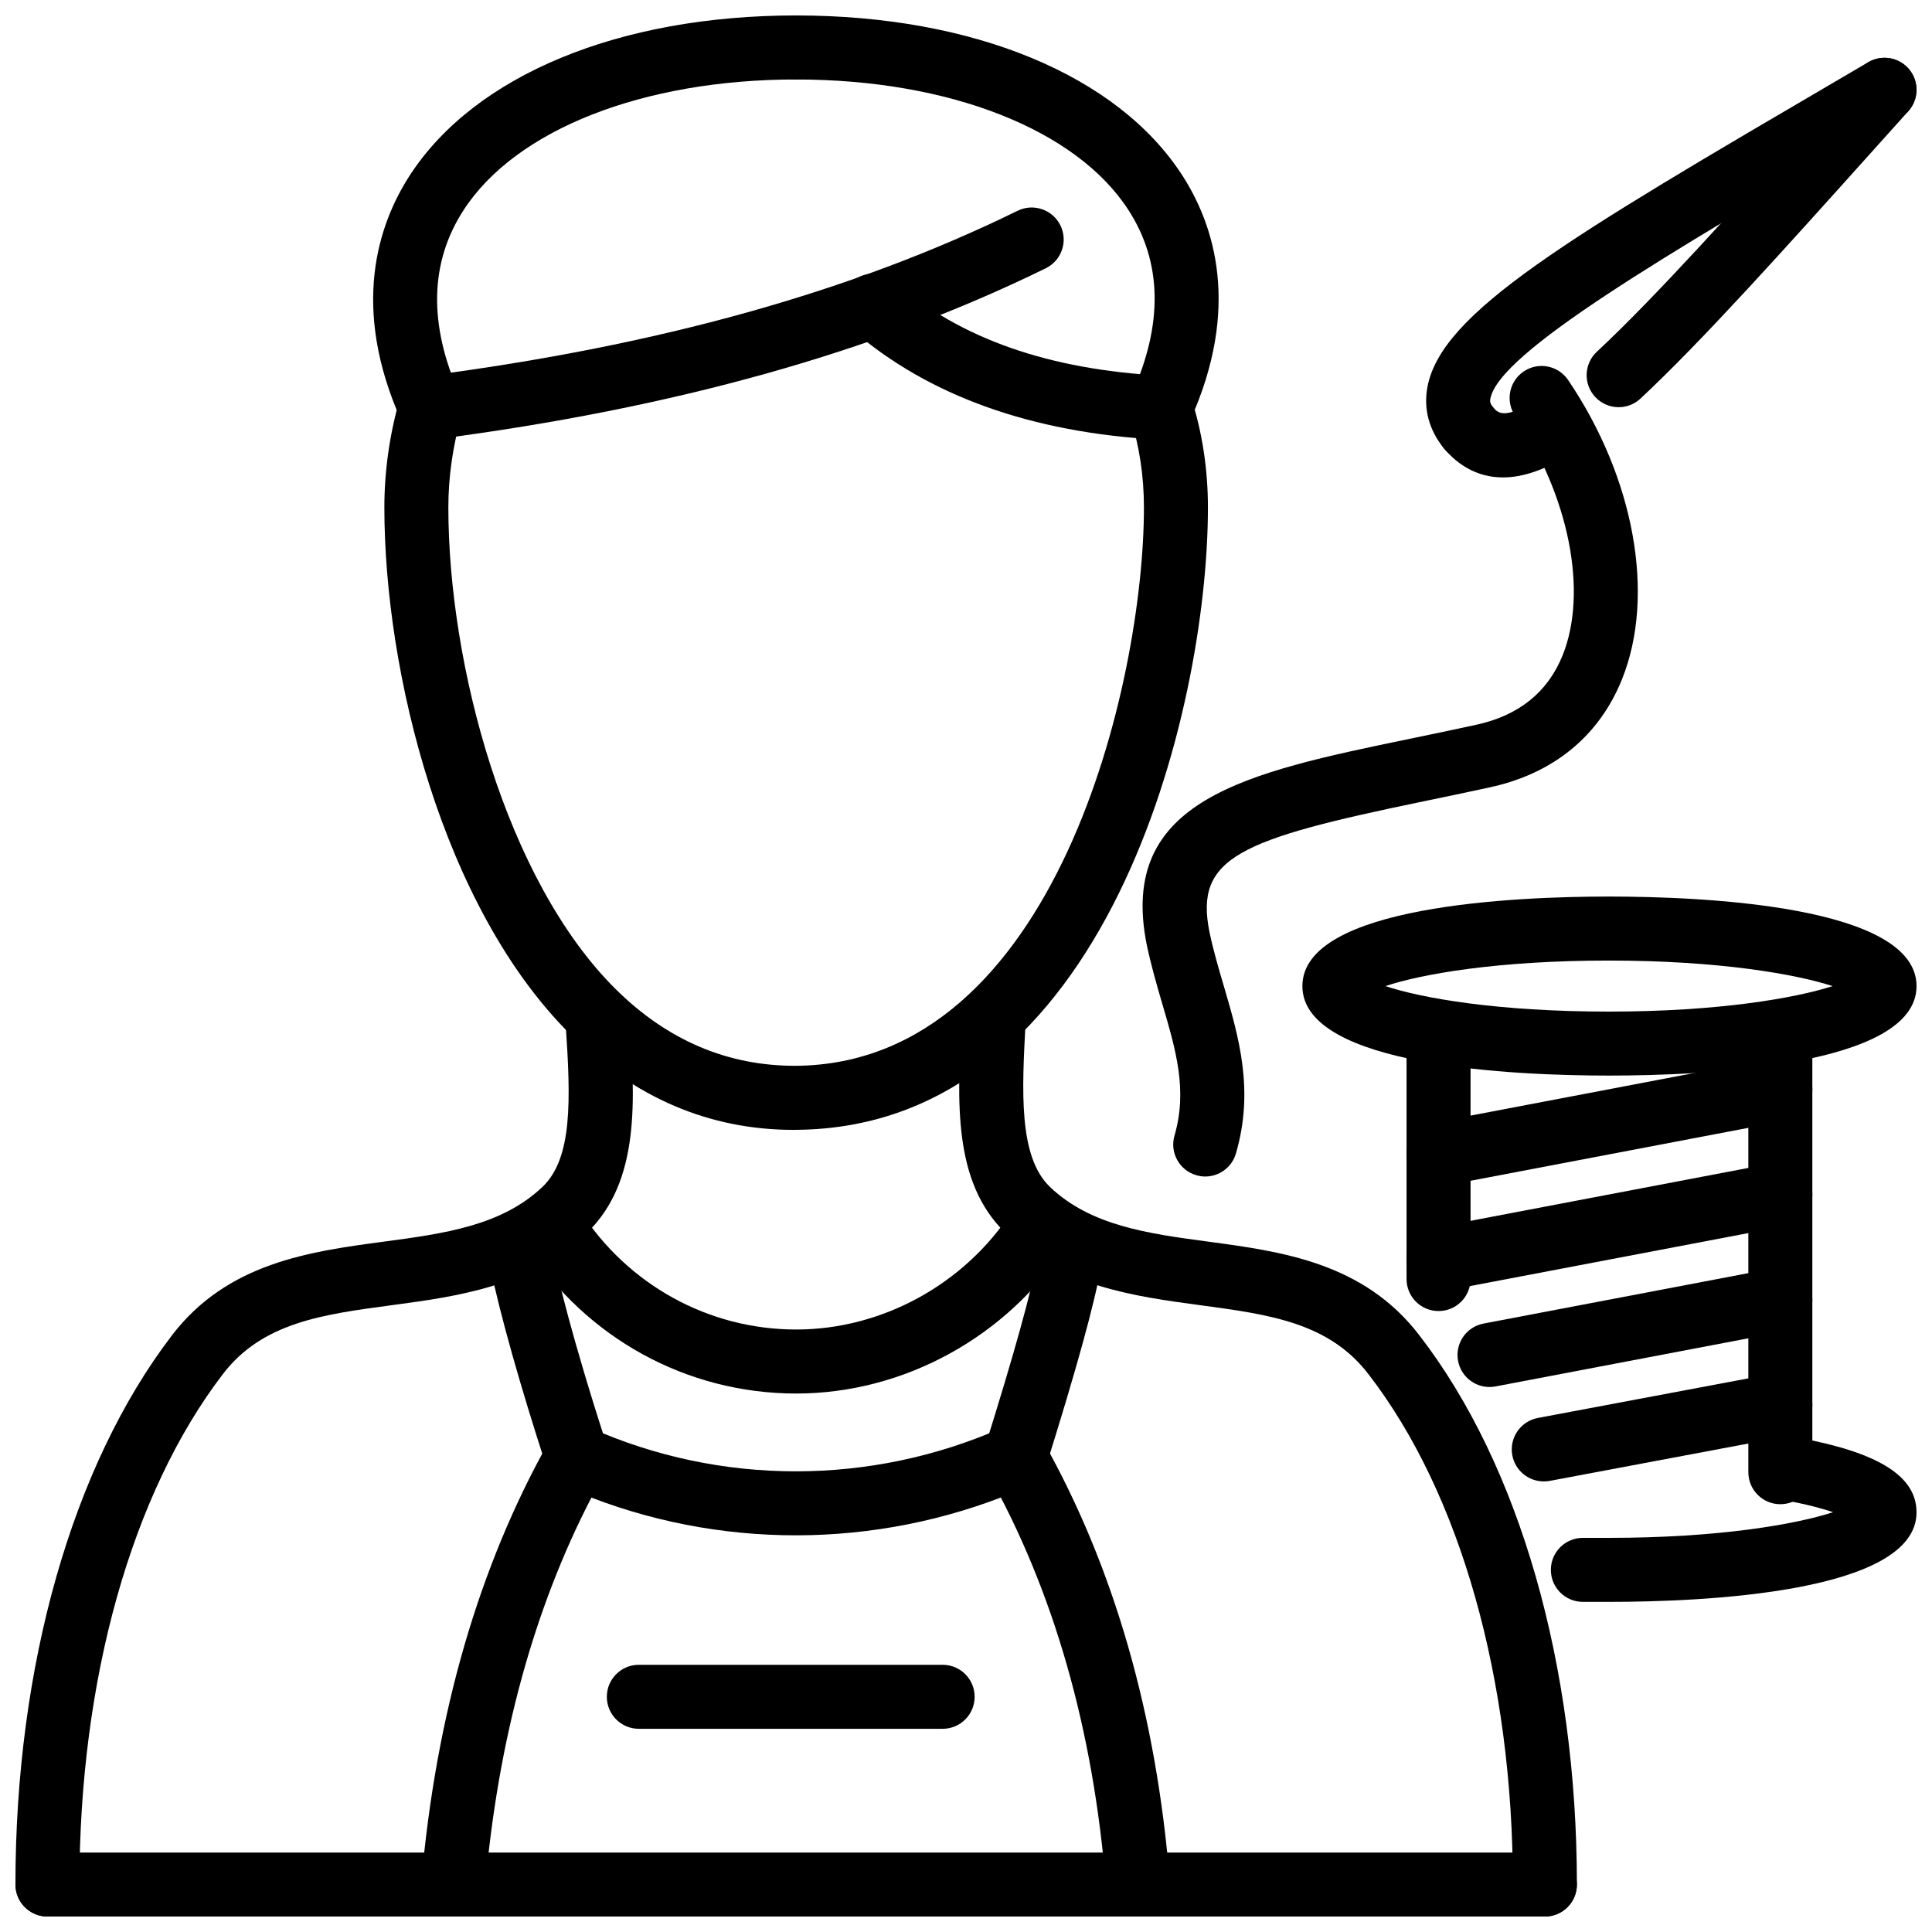 <?xml version="1.0" encoding="UTF-8"?>
<!-- Uploaded to: ICON Repo, www.iconrepo.com, Generator: ICON Repo Mixer Tools -->
<svg width="800px" height="800px" version="1.1" viewBox="144 144 512 512" xmlns="http://www.w3.org/2000/svg">
 <defs>
  <clipPath id="k">
   <path d="m242 148.09h122v112.91h-122z"/>
  </clipPath>
  <clipPath id="h">
   <path d="m346 148.09h121v112.91h-121z"/>
  </clipPath>
  <clipPath id="g">
   <path d="m148.09 406h163.91v245.9h-163.91z"/>
  </clipPath>
  <clipPath id="f">
   <path d="m398 405h164v246.9h-164z"/>
  </clipPath>
  <clipPath id="e">
   <path d="m148.09 634h413.91v17.902h-413.91z"/>
  </clipPath>
  <clipPath id="d">
   <path d="m255 521h167v130.9h-167z"/>
  </clipPath>
  <clipPath id="c">
   <path d="m404 521h51v130.9h-51z"/>
  </clipPath>
  <clipPath id="b">
   <path d="m521 159h130.9v107h-130.9z"/>
  </clipPath>
  <clipPath id="a">
   <path d="m524 159h127.9v112h-127.9z"/>
  </clipPath>
  <clipPath id="j">
   <path d="m489 381h162.9v49h-162.9z"/>
  </clipPath>
  <clipPath id="i">
   <path d="m554 524h97.902v45h-97.902z"/>
  </clipPath>
 </defs>
 <path d="m354.37 443.43c-22.379 0-42.293-8.512-59.203-25.293-33.879-33.609-49.305-95.941-49.305-139.63 0-9.633 1.367-19.316 4.07-28.785 1.277-4.492 5.883-7.129 10.48-5.832 4.508 1.289 7.113 5.981 5.824 10.484-2.269 7.949-3.418 16.07-3.418 24.129 0 41.562 15.215 98.738 44.293 127.58 13.762 13.66 29.789 20.426 47.809 20.367 69.012-0.539 92.234-101.82 92.234-147.95 0-8.359-1.219-16.391-3.617-23.863-1.438-4.457 1.02-9.238 5.477-10.668 4.438-1.402 9.242 1.023 10.668 5.488 2.941 9.148 4.43 18.922 4.43 29.047 0 53.527-26.66 164.27-109.05 164.91-0.234-0.004-0.465 0.008-0.691 0.008z"/>
 <path d="m258.08 260.53c-4.199 0-7.848-3.117-8.402-7.391-0.605-4.644 2.676-8.902 7.312-9.504 61.738-8.039 112.98-22.355 156.68-43.777 4.211-2.066 9.293-0.32 11.352 3.883 2.062 4.207 0.328 9.289-3.883 11.352-45.383 22.246-98.352 37.086-161.95 45.363-0.375 0.051-0.742 0.074-1.109 0.074z"/>
 <g clip-path="url(#k)">
  <path d="m258.09 260.53c-3.238 0-6.332-1.867-7.738-5.019-13.473-30.082-6.211-51.969 2.25-65.039 17.199-26.535 55.469-42.379 102.39-42.379 4.688 0 8.48 3.801 8.48 8.484 0 4.688-3.793 8.484-8.48 8.484-40.539 0-74.309 13.27-88.148 34.633-8.984 13.871-9.332 30.312-1.02 48.879 1.922 4.273 0.012 9.293-4.269 11.211-1.129 0.508-2.309 0.746-3.469 0.746z"/>
 </g>
 <g clip-path="url(#h)">
  <path d="m451.61 260.53c-1.168 0-2.359-0.242-3.488-0.758-4.269-1.934-6.16-6.961-4.231-11.223 8.402-18.555 8.125-34.996-0.824-48.859-13.77-21.359-47.523-34.625-88.07-34.625-4.688 0-8.48-3.801-8.48-8.484 0-4.688 3.793-8.484 8.48-8.484 46.957 0 85.207 15.852 102.34 42.402 8.43 13.078 15.621 34.977 2.012 65.047-1.414 3.133-4.504 4.984-7.734 4.984z"/>
 </g>
 <path d="m451.62 260.53c-0.16 0-0.309-0.004-0.465-0.016-33.711-1.816-61.066-11.605-81.293-29.082-3.547-3.062-3.934-8.422-0.871-11.969s8.43-3.922 11.969-0.871c17.555 15.172 40.824 23.344 71.109 24.98 4.676 0.254 8.273 4.25 8.016 8.926-0.254 4.523-3.996 8.031-8.465 8.031z"/>
 <g clip-path="url(#g)">
  <path d="m156.57 651.9c-4.688 0-8.48-3.797-8.48-8.48 0-57.992 15.098-111.02 41.43-145.48 14.723-19.336 36.695-22.281 56.07-24.875 16.137-2.16 31.383-4.199 42.281-14.633 7.805-7.609 7.43-22.648 6.031-43.055-0.328-4.668 3.211-8.719 7.887-9.035 4.418-0.496 8.707 3.199 9.035 7.887 1.438 20.98 2.922 42.68-11.176 56.398-14.938 14.316-34.523 16.941-51.801 19.258-18.445 2.465-34.375 4.598-44.848 18.348-24.121 31.574-37.953 80.84-37.953 135.19 0.004 4.684-3.793 8.48-8.477 8.48z"/>
 </g>
 <g clip-path="url(#f)">
  <path d="m553.41 651.9c-4.688 0-8.48-3.793-8.48-8.48 0-54.426-13.93-103.68-38.199-135.15-10.5-13.789-26.363-15.922-44.73-18.387-17.219-2.316-36.723-4.945-51.613-19.211-13.871-13.492-12.73-34.586-11.52-56.902 0.258-4.695 4.32-8.352 8.926-8.016 4.676 0.246 8.273 4.25 8.016 8.926-0.992 18.367-1.934 35.715 6.359 43.797 10.848 10.383 26.023 12.422 42.094 14.582 19.309 2.594 41.203 5.539 55.934 24.887 26.492 34.328 41.695 87.367 41.695 145.47 0 4.688-3.797 8.484-8.48 8.484z"/>
 </g>
 <g clip-path="url(#e)">
  <path d="m553.41 651.9h-396.83c-4.688 0-8.48-3.797-8.48-8.48 0-4.688 3.793-8.48 8.48-8.48h396.83c4.688 0 8.48 3.793 8.48 8.48 0 4.684-3.797 8.48-8.48 8.48z"/>
 </g>
 <path d="m355 513.3c-28.957 0-55.707-14.672-71.547-39.262-2.535-3.941-1.398-9.195 2.535-11.73 3.961-2.527 9.195-1.398 11.73 2.535 12.699 19.715 34.117 31.492 57.281 31.492 22.816 0 44.77-12.066 57.281-31.492 2.535-3.934 7.766-5.07 11.73-2.535 3.934 2.535 5.07 7.785 2.535 11.73-15.605 24.223-43.027 39.262-71.547 39.262z"/>
 <g clip-path="url(#d)">
  <path d="m264.13 651.9c-0.246 0-0.496-0.012-0.742-0.031-4.668-0.406-8.125-4.516-7.719-9.184 3.856-44.371 15.238-83.641 33.84-116.73 2.141-3.812 6.836-5.371 10.84-3.586 34.605 15.395 74.438 15.406 109.3-0.012 4.269-1.883 9.293 0.039 11.184 4.328 1.891 4.281-0.039 9.293-4.328 11.184-36.824 16.277-78.578 17.277-115.78 3.012-15.305 29.562-24.766 64.266-28.156 103.27-0.383 4.422-4.086 7.754-8.438 7.754z"/>
 </g>
 <g clip-path="url(#c)">
  <path d="m445.56 651.9c-4.379 0-8.094-3.367-8.449-7.805-3.328-41.727-13.91-78.668-31.426-109.82-2.297-4.082-0.852-9.254 3.231-11.551 4.102-2.328 9.254-0.844 11.551 3.231 18.734 33.297 30.027 72.598 33.562 116.79 0.367 4.668-3.109 8.758-7.785 9.133-0.23 0.008-0.457 0.02-0.684 0.02z"/>
 </g>
 <path d="m296.9 538.61c-3.578 0-6.906-2.277-8.062-5.863-6.934-21.301-12.363-40.609-14.91-52.961-0.941-4.598 2.012-9.074 6.598-10.027 4.656-0.98 9.074 2.012 10.027 6.598 1.141 5.566 4.844 21.695 14.414 51.137 1.457 4.457-0.98 9.242-5.438 10.688-0.875 0.289-1.758 0.43-2.629 0.43z"/>
 <path d="m413.08 538.61c-0.844 0-1.695-0.129-2.547-0.395-4.469-1.406-6.953-6.16-5.547-10.641 7.746-24.656 12.504-41.816 14.125-50.98 0.812-4.625 5.289-7.688 9.828-6.875 4.617 0.812 7.699 5.223 6.875 9.828-1.773 10.027-6.566 27.402-14.641 53.121-1.141 3.613-4.488 5.941-8.094 5.941z"/>
 <path d="m393.81 602.15h-80.512c-4.688 0-8.48-3.793-8.48-8.48s3.793-8.48 8.48-8.48h80.512c4.688 0 8.48 3.793 8.48 8.48s-3.793 8.48-8.48 8.48z"/>
 <g clip-path="url(#b)">
  <path d="m533.27 266c-2.445 0-4.883-1.059-6.559-3.106-3.953-4.82-5.488-10.41-4.457-16.172 3.566-19.918 36.941-39.453 110.06-82.262l6.805-3.984c4.043-2.363 9.242-1.012 11.609 3.035 2.367 4.043 1.012 9.238-3.031 11.605l-6.816 3.984c-55.727 32.621-99.742 58.391-101.93 70.609-0.09 0.496-0.207 1.109 0.871 2.422 2.973 3.625 2.445 8.969-1.18 11.941-1.57 1.297-3.481 1.926-5.375 1.926z"/>
 </g>
 <g clip-path="url(#a)">
  <path d="m542.29 270.52c-7.035 0-12.047-3.535-15.434-7.461-3.062-3.547-2.676-8.906 0.871-11.969 3.547-3.055 8.906-2.668 11.969 0.871 1.207 1.41 3.043 3.523 11.887-2.371 3.902-2.602 9.164-1.535 11.758 2.352 2.606 3.898 1.555 9.164-2.348 11.766-7.41 4.945-13.59 6.812-18.703 6.812zm30.672-18.609c-2.269 0-4.527-0.906-6.203-2.699-3.199-3.422-3.012-8.793 0.418-11.988 15.523-14.484 36.188-37.508 62.352-66.652l7.578-8.445c3.129-3.481 8.512-3.769 11.977-0.641 3.488 3.129 3.773 8.496 0.645 11.98l-7.578 8.434c-26.441 29.457-47.336 52.727-63.402 67.723-1.633 1.531-3.715 2.289-5.785 2.289z"/>
 </g>
 <path d="m463.4 455.79c-0.781 0-1.574-0.109-2.359-0.348-4.508-1.297-7.094-6.004-5.785-10.5 3.488-12.047 0.387-22.586-3.199-34.781-1.484-5.082-3-10.273-4.152-15.762-7.777-38.582 26.469-45.668 69.844-54.641 5.559-1.152 11.395-2.359 17.457-3.684 11.293-2.445 19-8.66 22.926-18.461 6.738-16.828 1.676-42.301-12.609-63.395-2.625-3.879-1.613-9.152 2.269-11.777 3.883-2.637 9.145-1.605 11.777 2.269 17.574 25.945 23.191 57.039 14.316 79.215-6.062 15.133-18.188 25.07-35.07 28.73-6.113 1.336-12.008 2.555-17.625 3.719-48.73 10.078-60.66 14.797-56.668 34.617 1.039 4.965 2.445 9.727 3.824 14.383 3.961 13.512 8.074 27.492 3.199 44.281-1.07 3.715-4.457 6.133-8.145 6.133z"/>
 <g clip-path="url(#j)">
  <path d="m570.38 429.04c-24.43 0-81.234-2.309-81.234-23.715 0-21.418 56.805-23.73 81.234-23.73 24.508 0 81.523 2.312 81.523 23.73 0 21.406-57.012 23.715-81.523 23.715zm-59.223-23.715c9.59 3.191 29.711 6.758 59.223 6.758 29.086 0 49.465-3.586 59.281-6.758-9.816-3.18-30.188-6.766-59.281-6.766-29.52 0-49.633 3.566-59.223 6.766z"/>
 </g>
 <g clip-path="url(#i)">
  <path d="m570.38 568.51h-6.906c-4.688 0-8.48-3.793-8.48-8.48s3.793-8.48 8.48-8.48h6.906c29.227 0 49.652-3.617 59.41-6.805-2.832-0.973-6.887-2.07-12.633-3.121-4.606-0.832-7.656-5.25-6.816-9.855 0.832-4.617 5.25-7.699 9.867-6.824 21.625 3.934 31.691 10.242 31.691 19.844 0.004 21.414-57.008 23.723-81.52 23.723z"/>
 </g>
 <path d="m615.81 542.63c-4.688 0-8.48-3.793-8.48-8.48v-116.18c0-4.688 3.793-8.48 8.48-8.48s8.48 3.793 8.48 8.48v116.18c0 4.688-3.797 8.48-8.48 8.48z"/>
 <path d="m525.23 491.44c-4.688 0-8.48-3.793-8.48-8.48v-64.988c0-4.688 3.793-8.48 8.48-8.48s8.48 3.793 8.48 8.48v64.988c0 4.688-3.793 8.48-8.48 8.48z"/>
 <path d="m525.22 458.38c-3.992 0-7.551-2.824-8.32-6.894-0.883-4.598 2.141-9.043 6.746-9.918l90.578-17.258c4.578-0.863 9.043 2.129 9.918 6.746 0.883 4.598-2.141 9.043-6.746 9.918l-90.578 17.258c-0.539 0.098-1.074 0.148-1.598 0.148z"/>
 <path d="m525.22 486.26c-3.992 0-7.551-2.824-8.32-6.894-0.883-4.598 2.141-9.043 6.746-9.918l90.578-17.246c4.578-0.891 9.043 2.141 9.918 6.746 0.883 4.598-2.141 9.043-6.746 9.918l-90.578 17.246c-0.539 0.098-1.074 0.148-1.598 0.148z"/>
 <path d="m538.73 511.57c-3.992 0-7.551-2.824-8.32-6.894-0.883-4.598 2.141-9.043 6.746-9.918l77.062-14.672c4.578-0.863 9.043 2.141 9.918 6.746 0.883 4.598-2.141 9.043-6.746 9.918l-77.062 14.672c-0.539 0.098-1.074 0.148-1.598 0.148z"/>
 <path d="m553.11 536.59c-4.004 0-7.559-2.832-8.332-6.914-0.863-4.606 2.168-9.035 6.777-9.906l62.688-11.789c4.547-0.832 9.035 2.16 9.906 6.777 0.863 4.606-2.168 9.035-6.777 9.906l-62.688 11.789c-0.523 0.098-1.051 0.137-1.574 0.137z"/>
</svg>